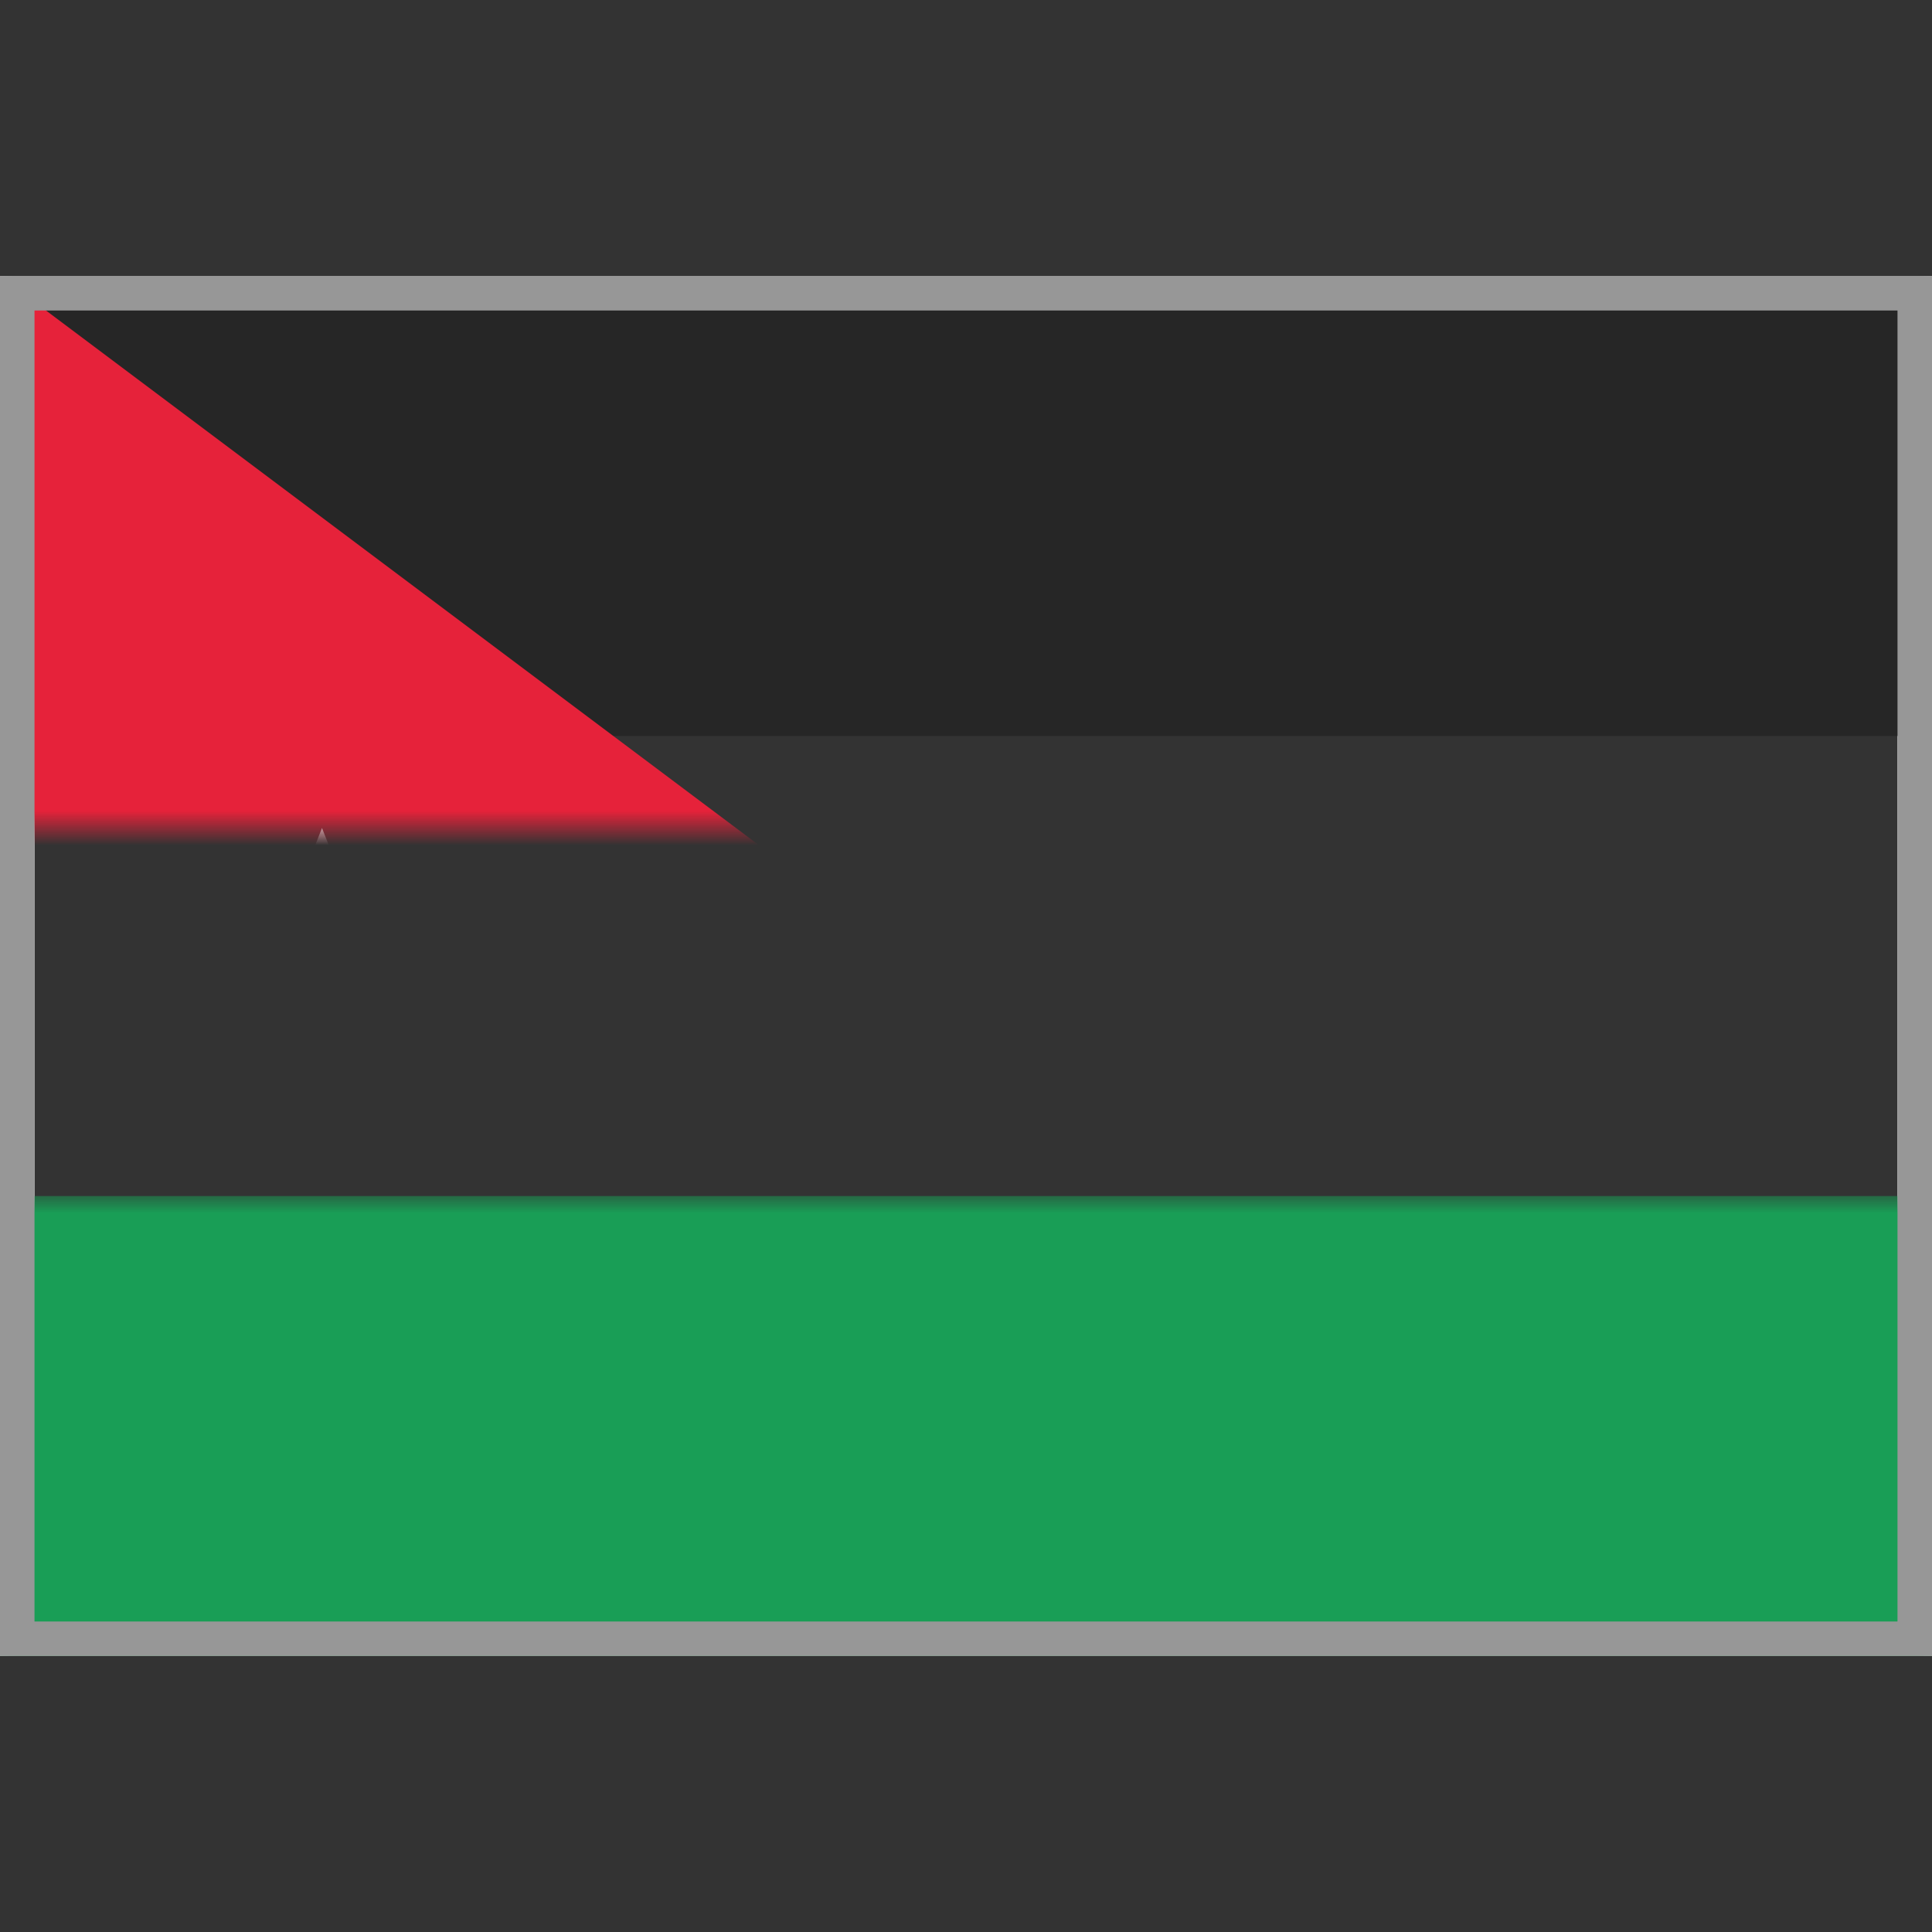 <?xml version="1.0" encoding="UTF-8"?>
<svg width="56px" height="56px" viewBox="0 0 56 56" version="1.1" xmlns="http://www.w3.org/2000/svg" xmlns:xlink="http://www.w3.org/1999/xlink">
    <rect x="0" y="0" width="56" height="56" fill="#333333" stroke="none"/>
    <title>Country Flags/Asia/flag_Jordan_JO</title>
    <defs>
        <rect id="path-1" x="0" y="0" width="56" height="40"></rect>
    </defs>
    <g id="Country-Flags/Asia/flag_Jordan_JO" stroke="none" stroke-width="1" fill="none" fill-rule="evenodd">
        <g id="JO" transform="translate(0, 8)">
            <mask id="mask-2" fill="white">
                <use xlink:href="#path-1"></use>
            </mask>
            <rect stroke="#F5F5F5" x="0.5" y="0.5" width="55" height="39"></rect>
            <rect id="Rectangle-2" fill="#199E56" mask="url(#mask-2)" x="0" y="26.667" width="56" height="13.333"></rect>
            <rect id="Rectangle-2" fill="#262626" mask="url(#mask-2)" x="0" y="0" width="56" height="13.333"></rect>
            <polygon id="Rectangle-83" fill="#E6223A" mask="url(#mask-2)" points="0 0 26.667 20 0 40"></polygon>
            <polygon id="Star-27" fill="#FFFFFF" mask="url(#mask-2)" points="9.333 22 7.598 23.604 7.77 21.247 5.434 20.89 7.383 19.555 6.206 17.506 8.466 18.198 9.333 16 10.201 18.198 12.461 17.506 11.283 19.555 13.233 20.89 10.897 21.247 11.069 23.604"></polygon>
        </g>
        <rect id="Rectangle" stroke="#979797" x="0.5" y="8.5" width="55" height="39"></rect>
    </g>
</svg>